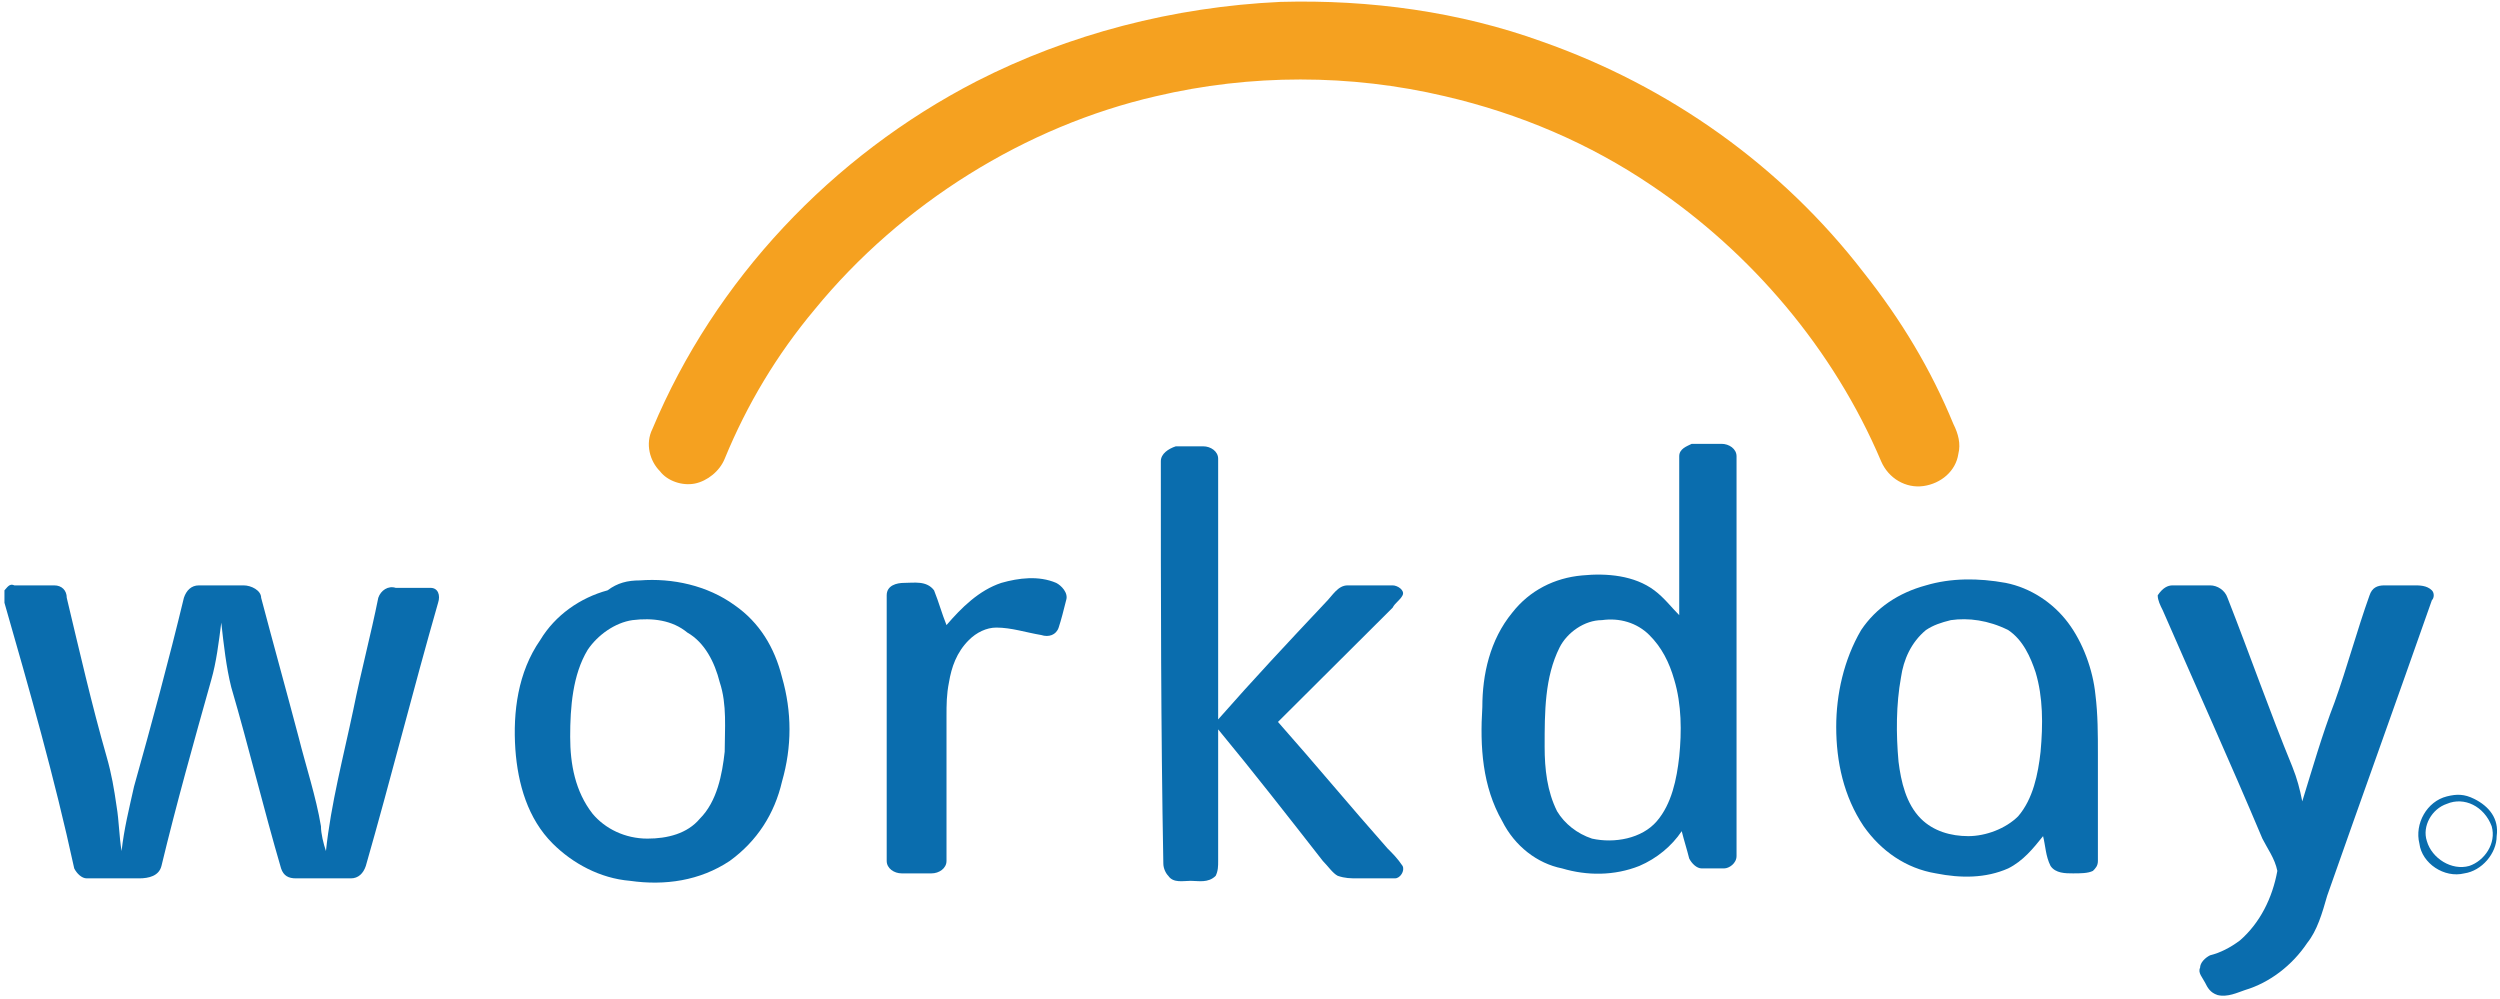 <svg width="403" height="161" viewBox="0 0 403 161" fill="none" xmlns="http://www.w3.org/2000/svg">
<path d="M206.413 0.305C220.875 -0.095 235.338 1.906 248.596 6.709C269.085 13.913 287.164 26.721 300.421 43.931C306.448 51.535 311.269 59.54 314.884 68.345C315.688 69.946 316.09 71.547 315.688 73.148C315.286 75.95 312.876 77.951 310.063 78.351C307.251 78.751 304.439 77.15 303.234 74.349C295.6 56.338 282.343 40.729 266.273 29.922C256.229 23.118 244.98 18.316 232.928 15.514C217.661 11.912 201.592 11.912 186.325 15.514C165.434 20.317 145.347 32.724 131.286 49.934C125.259 57.139 120.439 65.143 116.823 73.948C116.019 75.95 114.011 77.551 112.002 77.951C109.993 78.351 107.583 77.551 106.377 75.95C104.77 74.349 103.967 71.547 105.172 69.146C115.216 45.131 134.098 25.119 157.399 13.112C172.264 5.508 189.137 1.105 206.413 0.305Z" fill="#F5A120"/>
<path d="M187.127 74.349C187.127 73.148 188.332 72.348 189.537 71.947C191.144 71.947 192.751 71.947 193.957 71.947C195.162 71.947 196.367 72.748 196.367 73.949C196.367 87.957 196.367 101.965 196.367 115.973C201.992 109.57 207.616 103.566 213.642 97.162C214.848 95.962 215.651 94.361 217.258 94.361C219.668 94.361 222.079 94.361 224.489 94.361C225.293 94.361 226.498 95.161 226.096 95.962C225.695 96.762 224.891 97.162 224.489 97.963C218.463 103.966 212.035 110.37 206.009 116.374C212.035 123.178 217.66 129.982 223.686 136.786C224.489 137.586 225.293 138.387 226.096 139.587C226.498 140.388 225.695 141.589 224.891 141.589C222.882 141.589 220.874 141.589 218.865 141.589C217.66 141.589 216.856 141.589 215.651 141.188C214.848 140.788 214.044 139.587 213.241 138.787C207.616 131.583 201.992 124.378 196.367 117.574C196.367 124.779 196.367 131.583 196.367 138.787C196.367 139.587 196.367 140.388 195.965 141.188C194.76 142.389 193.153 141.989 191.948 141.989C190.743 141.989 189.136 142.389 188.332 141.188C187.93 140.788 187.529 139.988 187.529 139.187C187.127 117.174 187.127 95.561 187.127 74.349Z" fill="#0A6DAE"/>
<path d="M161.416 93.961C164.228 93.16 167.442 92.76 170.254 93.961C171.058 94.361 172.263 95.562 171.861 96.762C171.46 98.363 171.058 99.964 170.656 101.165C170.254 102.366 169.049 102.766 167.844 102.366C165.433 101.965 163.023 101.165 160.612 101.165C159.005 101.165 157.398 101.965 156.193 103.166C154.184 105.167 153.381 107.569 152.979 109.97C152.577 111.971 152.577 113.572 152.577 115.573C152.577 123.178 152.577 130.783 152.577 138.787C152.577 139.988 151.372 140.788 150.167 140.788C148.56 140.788 146.953 140.788 145.346 140.788C144.141 140.788 142.936 139.988 142.936 138.787C142.936 124.379 142.936 110.37 142.936 95.962C142.936 94.361 144.543 93.961 145.748 93.961C147.355 93.961 149.363 93.561 150.569 95.161C151.372 97.163 151.774 98.763 152.577 100.765C154.988 97.963 157.8 95.161 161.416 93.961Z" fill="#0A6DAE"/>
<path d="M0.717 95.165C1.119 94.765 1.52 93.964 2.324 94.364C4.333 94.364 6.743 94.364 8.752 94.364C9.957 94.364 10.761 95.165 10.761 96.365C12.769 104.77 14.778 113.576 17.188 121.981C17.992 124.782 18.394 127.184 18.795 129.985C19.197 132.387 19.197 134.788 19.599 137.19C20.001 133.588 20.804 130.386 21.608 126.784C24.42 116.778 27.232 106.371 29.643 96.365C30.044 95.165 30.848 94.364 32.053 94.364C34.464 94.364 36.874 94.364 39.285 94.364C40.49 94.364 42.097 95.165 42.097 96.365C44.105 103.97 46.114 111.174 48.123 118.779C49.328 123.582 50.935 128.384 51.739 133.187C51.739 134.388 52.141 135.989 52.542 137.19C53.346 129.585 55.355 121.981 56.961 114.376C58.167 108.373 59.774 102.369 60.979 96.365C61.381 95.165 62.586 94.364 63.791 94.765C65.8 94.765 67.809 94.765 69.416 94.765C70.621 94.765 71.023 95.965 70.621 97.166C66.603 111.174 62.988 125.583 58.97 139.591C58.568 140.792 57.765 141.592 56.56 141.592C53.748 141.592 50.533 141.592 47.721 141.592C46.516 141.592 45.712 141.192 45.311 139.991C42.498 130.386 40.088 120.38 37.276 110.774C36.472 107.572 36.071 103.97 35.669 100.368C35.267 103.57 34.865 106.772 34.062 109.573C31.25 119.579 28.437 129.585 26.027 139.591C25.625 141.192 24.018 141.592 22.411 141.592C19.599 141.592 16.787 141.592 13.975 141.592C13.171 141.592 12.367 140.792 11.966 139.991C8.752 125.183 4.734 111.174 0.717 97.166C0.717 96.365 0.717 95.565 0.717 95.165Z" fill="#0A6DAE"/>
<path d="M350.235 94.361C352.243 94.361 354.252 94.361 356.261 94.361C357.466 94.361 358.671 95.161 359.073 96.362C362.689 105.567 365.903 114.773 369.519 123.578C370.322 125.579 370.724 127.18 371.126 129.181C372.733 123.978 374.34 118.375 376.348 113.172C378.357 107.569 379.964 101.565 381.973 95.962C382.374 94.761 383.178 94.361 384.383 94.361C385.99 94.361 387.597 94.361 389.204 94.361C390.008 94.361 391.213 94.361 392.016 95.161C392.418 95.562 392.418 96.362 392.016 96.762C386.392 112.772 380.767 128.381 375.143 144.39C374.34 147.192 373.536 149.994 371.929 151.995C369.519 155.597 365.903 158.399 361.885 159.599C360.68 160 359.073 160.8 357.466 160.4C356.261 160 355.859 159.199 355.457 158.399C355.056 157.598 354.252 156.798 354.654 155.997C354.654 155.197 355.457 154.396 356.261 153.996C357.868 153.596 359.475 152.795 361.082 151.595C364.296 148.793 366.305 144.791 367.108 140.388C366.706 138.387 365.501 136.786 364.698 135.185C359.475 122.778 353.85 110.37 348.628 98.363C348.226 97.563 347.824 96.762 347.824 95.962C348.628 94.761 349.431 94.361 350.235 94.361Z" fill="#0A6DAE"/>
<path d="M103.162 93.561C108.385 93.16 114.009 94.361 118.428 97.563C122.446 100.365 124.856 104.367 126.061 109.17C127.668 114.773 127.668 120.377 126.061 125.98C124.856 131.183 122.044 135.586 117.625 138.787C112.804 141.989 107.179 142.79 101.555 141.989C96.734 141.589 92.315 139.188 89.101 135.986C85.083 131.983 83.476 126.38 83.075 120.777C82.673 114.773 83.476 108.369 87.092 103.166C89.502 99.164 93.52 96.362 97.939 95.162C99.546 93.961 101.153 93.561 103.162 93.561ZM101.957 99.964C99.144 100.365 96.332 102.366 94.725 104.767C92.315 108.77 91.913 113.973 91.913 118.776C91.913 123.178 92.716 127.581 95.529 131.183C97.537 133.584 100.751 135.185 104.367 135.185C107.581 135.185 110.795 134.385 112.804 131.983C115.616 129.182 116.42 124.779 116.821 121.177C116.821 117.575 117.223 113.572 116.018 109.97C115.214 106.768 113.607 103.567 110.795 101.966C108.385 99.964 105.171 99.564 101.957 99.964Z" fill="#0A6DAE"/>
<path d="M270.691 73.548C270.691 72.348 271.896 71.948 272.7 71.547C274.307 71.547 275.914 71.547 277.521 71.547C278.726 71.547 279.931 72.348 279.931 73.548C279.931 95.161 279.931 116.774 279.931 137.987C279.931 139.187 278.726 139.988 277.922 139.988C276.717 139.988 275.512 139.988 274.307 139.988C273.503 139.988 272.7 139.187 272.298 138.387C271.896 136.786 271.494 135.585 271.093 133.984C269.486 136.386 267.075 138.387 264.263 139.588C260.245 141.189 255.826 141.189 251.809 139.988C247.791 139.187 244.175 136.386 242.167 132.383C238.953 126.78 238.551 120.376 238.953 113.972C238.953 108.769 240.158 103.166 243.774 98.763C246.586 95.161 250.603 93.16 255.023 92.76C259.04 92.36 263.459 92.76 266.673 95.161C268.28 96.362 269.486 97.963 270.691 99.164C270.691 91.559 270.691 82.754 270.691 73.548ZM258.237 99.964C255.424 99.964 252.612 101.965 251.407 104.367C248.996 109.17 248.996 114.773 248.996 120.376C248.996 123.978 249.398 127.58 251.005 130.782C252.21 132.784 254.219 134.384 256.63 135.185C260.245 135.985 264.665 135.185 267.075 132.383C269.486 129.582 270.289 125.579 270.691 121.977C271.093 117.975 271.093 113.572 269.887 109.57C269.084 106.768 267.879 104.367 265.87 102.366C263.861 100.364 261.049 99.564 258.237 99.964Z" fill="#0A6DAE"/>
<path d="M310.461 94.361C314.478 93.16 318.898 93.16 323.317 93.96C327.334 94.761 330.95 97.162 333.36 100.364C335.771 103.566 337.378 107.969 337.78 111.971C338.181 115.173 338.181 118.375 338.181 121.577C338.181 127.18 338.181 133.184 338.181 138.787C338.181 139.587 337.78 139.988 337.378 140.388C336.574 140.788 335.369 140.788 334.164 140.788C332.959 140.788 331.352 140.788 330.548 139.587C329.745 137.986 329.745 136.385 329.343 134.785C327.736 136.786 326.129 138.787 323.719 139.988C320.103 141.589 316.085 141.589 312.068 140.788C307.247 139.988 303.229 137.186 300.417 133.184C297.203 128.381 295.998 122.777 295.998 117.174C295.998 111.971 297.203 106.368 300.016 101.565C302.426 97.963 306.042 95.561 310.461 94.361ZM314.478 99.964C312.871 100.364 311.666 100.764 310.461 101.565C308.05 103.566 306.845 106.368 306.443 109.169C305.64 113.572 305.64 118.375 306.042 122.777C306.443 125.979 307.247 129.581 309.657 131.983C311.666 133.984 314.478 134.785 317.291 134.785C320.103 134.785 323.317 133.584 325.326 131.583C327.736 128.781 328.54 124.779 328.941 121.176C329.343 116.774 329.343 112.371 328.138 108.369C327.334 105.967 326.129 103.166 323.719 101.565C320.505 99.964 317.291 99.564 314.478 99.964Z" fill="#0A6DAE"/>
<path d="M394.427 128.381C396.034 127.981 397.239 127.981 398.846 128.782C401.256 129.982 402.863 131.984 402.462 134.785C402.462 137.587 400.051 140.389 397.239 140.789C394.025 141.589 390.409 139.188 390.007 135.986C389.204 132.784 391.213 129.182 394.427 128.381ZM394.427 129.582C392.016 130.383 390.409 133.184 391.212 135.586C392.016 138.387 395.23 140.389 398.042 139.588C400.453 138.788 402.462 135.986 401.658 133.184C400.453 129.982 397.239 128.381 394.427 129.582Z" fill="#0A6DAE"/>
</svg>
